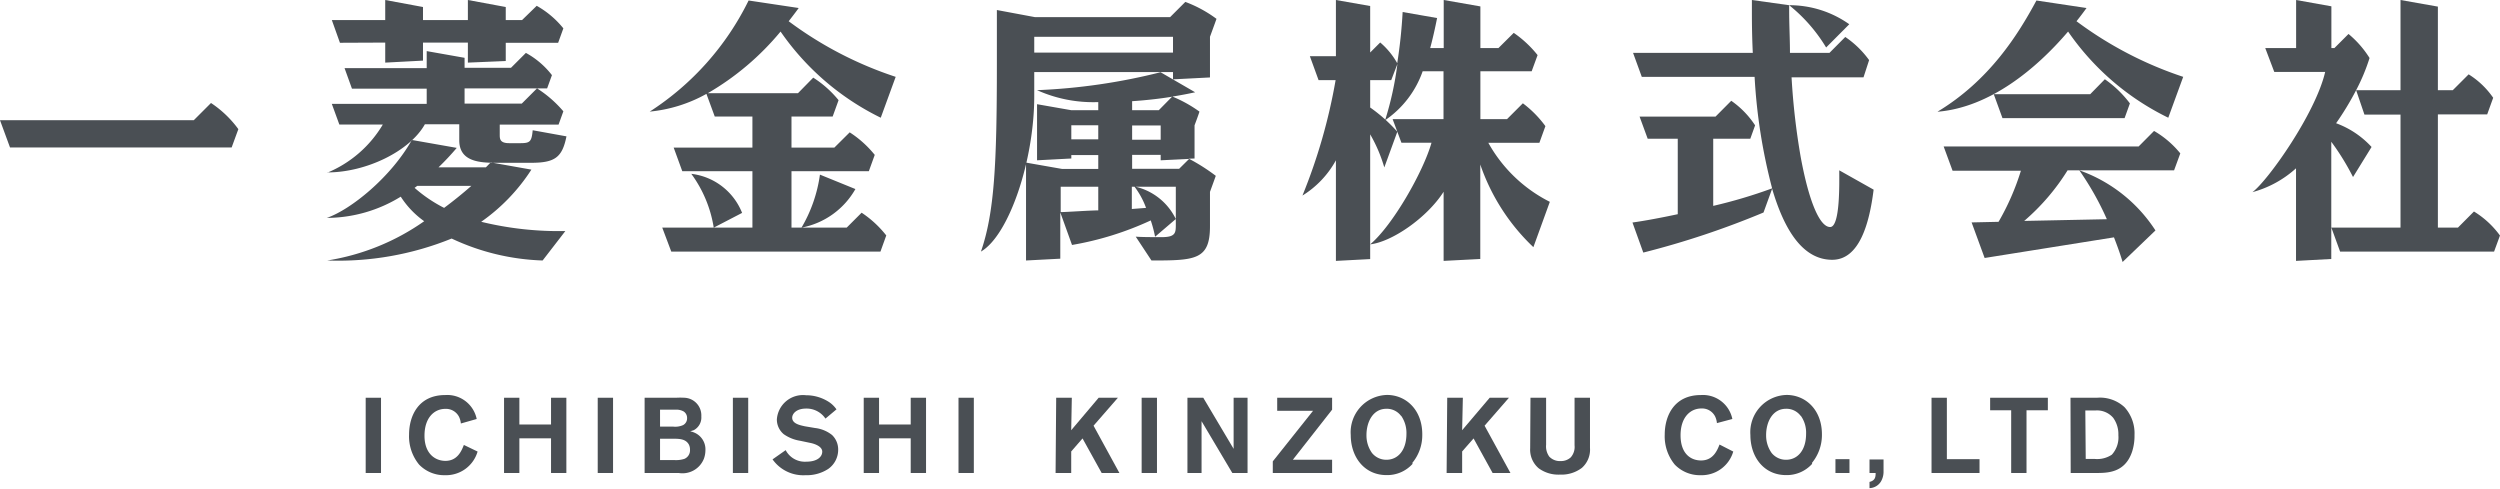<svg xmlns="http://www.w3.org/2000/svg" viewBox="0 0 249.53 48.76"><defs><style>.cls-1{fill:#4a4f54;}</style></defs><g id="レイヤー_2" data-name="レイヤー 2"><g id="design"><path class="cls-1" d="M193.4,11.14c5.15-3.11,8-7.63,9.86-11.09l5,.75c-.31.43-.64.87-1,1.32a37.54,37.54,0,0,0,10.65,5.55l-1.49,4.08a25.92,25.92,0,0,1-10-8.6c-3.18,3.73-7.81,7.56-13,8M215,13.07l-1.54,1.55H194l.89,2.42h6.82a24.51,24.51,0,0,1-2.23,5.1l-2.69.06,1.3,3.55L211,23.69c.35.9.65,1.74.86,2.46L215.14,23a15,15,0,0,0-7.6-6,28.82,28.82,0,0,1,2.75,4.88l-8.25.17A21.81,21.81,0,0,0,206.37,17H217l.62-1.69A9.5,9.5,0,0,0,215,13.07M208.63,9.4H199l.87,2.39h12.19l.53-1.47a11,11,0,0,0-2.5-2.41Z"/><path class="cls-1" d="M154.69,20.15l-1.64,4.52a20.52,20.52,0,0,1-5.3-8.25v9.43l-3.66.19v-6.9c-1.65,2.59-5.15,5-7.33,5.25,2.25-1.89,5.3-7.25,6.12-10.14h-3L139,11.89h5.08V7.11H142A9.84,9.84,0,0,1,138.25,12a32.09,32.09,0,0,0,1.23-5.62L138.86,8h-2.1v2.73a15.62,15.62,0,0,1,2.71,2.42l-1.3,3.56a14.78,14.78,0,0,0-1.41-3.3V25.86l-3.42.18V16A9.53,9.53,0,0,1,130,19.52,55.66,55.66,0,0,0,133.31,8h-1.7l-.87-2.39h2.6V0l3.42.6V5.24l1-1a7.53,7.53,0,0,1,1.7,2.07A49.83,49.83,0,0,0,140,1.2l3.44.6c-.2,1-.42,2-.69,3h1.35V0l3.66.64V4.8h1.8l1.53-1.52a11.06,11.06,0,0,1,2.38,2.22l-.59,1.61h-5.12v4.78h2.66L152,10.31a10.83,10.83,0,0,1,2.25,2.28l-.6,1.66h-5.1a14.46,14.46,0,0,0,6.15,5.9"/><path class="cls-1" d="M19.34,12l1.72-1.72a10.68,10.68,0,0,1,2.73,2.61l-.67,1.83H1L0,12Z"/><path class="cls-1" d="M80,22.72a14.26,14.26,0,0,0,1.84-5.29l3.54,1.44A7.87,7.87,0,0,1,80,22.72M86,21.23l-1.49,1.49H79V17.09h7.72l.59-1.63a10.57,10.57,0,0,0-2.5-2.25l-1.53,1.52H79v-3.1h4.11L83.7,10a10.55,10.55,0,0,0-2.53-2.25L79.65,9.3h-9a27,27,0,0,0,7.26-6.15,26.08,26.08,0,0,0,10,8.6l1.49-4.08A37.32,37.32,0,0,1,78.72,2.12c.35-.45.69-.89,1-1.32l-5-.75a27.7,27.7,0,0,1-9.87,11.09,14.4,14.4,0,0,0,5.66-1.77l.83,2.26H75.1v3.1H67.24l.86,2.36h7v5.63h-9L67,25.11H87.88l.58-1.61A10.53,10.53,0,0,0,86,21.23M69,17.35a12.34,12.34,0,0,1,2.24,5.37l2.83-1.47A6.24,6.24,0,0,0,69,17.35"/><path class="cls-1" d="M119.23,15.82V12.51s.38-1,.49-1.37a13.07,13.07,0,0,0-2.7-1.5c.79-.13,1.55-.27,2.27-.43l-3.45-2A60.11,60.11,0,0,1,103.51,9a13.69,13.69,0,0,0,6.11,1.19V11h-2.69l-3.42-.6V16l3.42-.18v-.34h2.69v1.38H106l-3.59-.63V26l3.42-.18V21.2L107,24.45A31.08,31.08,0,0,0,114.86,22a12.47,12.47,0,0,1,.43,1.63l2.07-1.77a6,6,0,0,0-4.14-3.25,8,8,0,0,1,1.17,2.14l-1.42.11V18.64h4.39v3.74c0,.84,0,1.29-1.4,1.29-.82,0-2,0-2.6-.05L114.93,26c4.37,0,5.84-.06,5.84-3.41V19.15s.41-1.12.58-1.6a19.09,19.09,0,0,0-2.69-1.71ZM109.62,21c-.85,0-3.17.17-3.75.17V18.64h3.75Zm0-7.09h-2.69V12.5h2.69ZM117,9.64,115.66,11H113v-.9c1.36-.09,2.73-.24,4-.45m-4,2.87h2.85v1.43H113Zm4.69,4.33H113V15.46h2.85V16l2.84-.14ZM103.23,7.19h13.85v.73l3.69-.19V3.67s.57-1.55.65-1.79A12.64,12.64,0,0,0,118.31.19l-1.52,1.52H103.3L99.5,1V6.4c0,10-.25,14.83-1.59,18.71,2.76-1.59,5.32-9,5.32-15.5Zm0-3.52h13.85V5.25H103.23Z"/><path class="cls-1" d="M249.53,23.5l-.59,1.61H233.57l-.87-2.39h6.9V11.44H236L235.17,9a28.92,28.92,0,0,1-2,3.3,9,9,0,0,1,3.54,2.37l-1.85,3a24.45,24.45,0,0,0-2.17-3.52V25.85l-3.52.19V16.8a10.63,10.63,0,0,1-4.35,2.38c1.55-1.15,6.3-7.86,7.26-12H227L226.1,4.8h3.08V0l3.52.63V4.8H233l1.41-1.41a10,10,0,0,1,2.1,2.4A19.16,19.16,0,0,1,235.17,9h4.43V0l3.73.66V9h1.49l1.58-1.58a8.3,8.3,0,0,1,2.45,2.34l-.6,1.66h-4.92V22.72h2l1.6-1.61a9,9,0,0,1,2.59,2.39"/><path class="cls-1" d="M33.93,4.27,33.12,2h5.33V0L42.22.7V2H46.7V0L50.48.7V2h1.63L53.57.58a9.21,9.21,0,0,1,2.66,2.25l-.52,1.44H50.48V6.09l-3.78.16v-2H42.22V6.05l-3.77.2v-2ZM48,22.13a32.66,32.66,0,0,0,8.43.93L54.16,26a23,23,0,0,1-9.08-2.19A30.12,30.12,0,0,1,32.66,26a23.05,23.05,0,0,0,9.68-3.92A8.92,8.92,0,0,1,40,19.63a14.16,14.16,0,0,1-7.38,2.12c2.4-.83,6.4-4.06,8.49-7.78l4.48.79a25.88,25.88,0,0,1-1.82,1.94h4.73l.48-.49,4.06.72a18.7,18.7,0,0,1-5,5.2m-3.7-1.39c.9-.67,1.81-1.4,2.71-2.19H41.65l-.27.2a14.11,14.11,0,0,0,2.95,2M32.66,17.21c3.93,0,8.27-2.15,9.75-4.81h3.43V14c0,2,1.76,2.25,3.58,2.25H53c2.38,0,3.12-.53,3.54-2.64L53.17,13c-.11,1.14-.26,1.29-1.24,1.29H50.81c-.93,0-.93-.45-.93-.85v-1h5.87l.48-1.33A11.66,11.66,0,0,0,53.6,8.82l-1.52,1.52H46.37V8.82h8.24l.48-1.32a8.33,8.33,0,0,0-2.6-2.22L51,6.77H46.37v-1l-3.78-.67v1.7h-8.2l.74,2.05h7.46v1.52H33.12l.75,2.06h4.34a11.63,11.63,0,0,1-5.55,4.81"/><path class="cls-1" d="M178.58.52a10.32,10.32,0,0,1,6,1.9l-2.31,2.32A15.92,15.92,0,0,0,178.58.52m5,16.48c0,1.16.11,5.66-.91,5.66s-2.1-2.46-2.93-6.94a69.11,69.11,0,0,1-.92-8H186L186.56,6a9.5,9.5,0,0,0-2.38-2.31L182.6,5.28h-3.94c0-1.37-.08-2.79-.08-4.25V.52L174.86,0V1.08c0,.82,0,2.32.09,4.2H163l.87,2.39h11.26a55.54,55.54,0,0,0,1.75,11.13A49.4,49.4,0,0,1,171,20.55v-6.7h3.7l.48-1.34a8.93,8.93,0,0,0-2.38-2.45l-1.57,1.58h-7.58l.81,2.21h3v7.53c-1.74.37-3.35.67-4.52.83l1.08,3a85.15,85.15,0,0,0,12-4l.86-2.37c1.18,4,3,7.09,6,7.09,2.71,0,3.71-3.62,4.13-7Z"/><rect class="cls-1" x="36.5" y="39.7" width="1.53" height="7.51"/><path class="cls-1" d="M47.67,45.07a3.28,3.28,0,0,1-3.25,2.36,3.48,3.48,0,0,1-2.59-1.06,4.44,4.44,0,0,1-1-3c0-1.81.9-3.94,3.61-3.94a3,3,0,0,1,3.14,2.39L46,42.27a2,2,0,0,0-.17-.64,1.46,1.46,0,0,0-1.38-.82c-1.09,0-2.08.86-2.08,2.68S43.46,46,44.46,46c1.2,0,1.61-1,1.84-1.59Z"/><polygon class="cls-1" points="56.53 47.21 55 47.21 55 43.75 51.84 43.75 51.84 47.21 50.31 47.21 50.31 39.7 51.84 39.7 51.84 42.37 55 42.37 55 39.7 56.53 39.7 56.53 47.21"/><rect class="cls-1" x="59.66" y="39.7" width="1.53" height="7.51"/><path class="cls-1" d="M67.49,39.7a7.31,7.31,0,0,1,.82,0A1.76,1.76,0,0,1,70,41.56a1.43,1.43,0,0,1-.76,1.38l-.35.11a1.94,1.94,0,0,1,.39.12,1.81,1.81,0,0,1,1.13,1.77,2.53,2.53,0,0,1-.15.84,2.3,2.3,0,0,1-2.52,1.43H64.34V39.7Zm-1.61,2.88h1.3a1.92,1.92,0,0,0,1-.15.76.76,0,0,0,.4-.7.77.77,0,0,0-.34-.66,1.49,1.49,0,0,0-.8-.18H65.88Zm0,1.21v2.13h1.43a2.7,2.7,0,0,0,1-.12.92.92,0,0,0,.56-.91,1.08,1.08,0,0,0-.12-.53c-.3-.53-.89-.56-1.42-.57Z"/><rect class="cls-1" x="73.15" y="39.7" width="1.53" height="7.51"/><path class="cls-1" d="M81.35,42.72a3.33,3.33,0,0,1,1.7.7,2,2,0,0,1,.61,1.46,2.33,2.33,0,0,1-1,1.93,3.92,3.92,0,0,1-2.26.62,3.75,3.75,0,0,1-3.29-1.58l1.31-.92a2.16,2.16,0,0,0,2.07,1.15c1.07,0,1.58-.48,1.58-1s-.75-.79-1.23-.88l-1-.21a3.89,3.89,0,0,1-1.61-.65,1.91,1.91,0,0,1-.69-1.47,2.61,2.61,0,0,1,2.91-2.42,4.2,4.2,0,0,1,2.12.57,2.75,2.75,0,0,1,.92.84l-1.1.92a2.27,2.27,0,0,0-1.93-1c-1,0-1.39.54-1.39.91,0,.6.77.75,1.27.86Z"/><polygon class="cls-1" points="92.43 47.21 90.9 47.21 90.9 43.75 87.74 43.75 87.74 47.21 86.21 47.21 86.21 39.7 87.74 39.7 87.74 42.37 90.9 42.37 90.9 39.7 92.43 39.7 92.43 47.21"/><rect class="cls-1" x="95.67" y="39.7" width="1.53" height="7.51"/><polygon class="cls-1" points="111.73 47.21 109.96 47.21 108.05 43.76 106.92 45.06 106.92 47.21 105.36 47.21 105.42 39.7 106.98 39.7 106.92 42.94 109.66 39.7 111.58 39.7 109.15 42.49 111.73 47.21"/><rect class="cls-1" x="113.95" y="39.7" width="1.53" height="7.51"/><polygon class="cls-1" points="124.52 47.21 123 47.21 119.93 42.04 119.93 47.21 118.52 47.21 118.52 39.7 120.1 39.7 123.13 44.8 123.13 39.7 124.52 39.7 124.52 47.21"/><polygon class="cls-1" points="132.96 47.21 127.04 47.21 127.04 46.05 131.06 41 127.48 41 127.48 39.7 132.96 39.7 132.96 40.89 129.04 45.89 132.96 45.89 132.96 47.21"/><path class="cls-1" d="M141,46.29a3.4,3.4,0,0,1-2.61,1.13c-2.21,0-3.57-1.8-3.57-4a3.73,3.73,0,0,1,3.62-4c1.9,0,3.55,1.5,3.52,4a4.32,4.32,0,0,1-1,2.79m-1.12-4.7a1.77,1.77,0,0,0-1.45-.71c-1.38,0-2,1.35-2,2.62a3,3,0,0,0,.55,1.79,1.83,1.83,0,0,0,1.44.68c1.13,0,2-.92,2-2.6a3,3,0,0,0-.52-1.78"/><polygon class="cls-1" points="150.76 47.21 148.98 47.21 147.08 43.76 145.94 45.06 145.94 47.21 144.39 47.21 144.45 39.7 146.01 39.7 145.94 42.94 148.69 39.7 150.61 39.7 148.18 42.49 150.76 47.21"/><path class="cls-1" d="M152.76,39.7h1.56v4.7a1.74,1.74,0,0,0,.32,1.18,1.46,1.46,0,0,0,1.14.44,1.43,1.43,0,0,0,1-.37,1.57,1.57,0,0,0,.38-1.2V39.7h1.54v5a2.43,2.43,0,0,1-.81,2,3.36,3.36,0,0,1-2.18.67,3.31,3.31,0,0,1-2.13-.63,2.43,2.43,0,0,1-.85-2Z"/><path class="cls-1" d="M173,45.07a3.28,3.28,0,0,1-3.25,2.36,3.48,3.48,0,0,1-2.59-1.06,4.44,4.44,0,0,1-1-3c0-1.81.9-3.94,3.61-3.94a3,3,0,0,1,3.14,2.39l-1.54.41a2,2,0,0,0-.17-.64,1.46,1.46,0,0,0-1.38-.82c-1.09,0-2.08.86-2.08,2.68s1,2.51,2.05,2.51c1.2,0,1.61-1,1.84-1.59Z"/><path class="cls-1" d="M180.88,46.29a3.4,3.4,0,0,1-2.61,1.13c-2.21,0-3.56-1.8-3.56-4a3.72,3.72,0,0,1,3.61-4c1.91,0,3.56,1.5,3.53,4a4.38,4.38,0,0,1-1,2.79m-1.12-4.7a1.77,1.77,0,0,0-1.45-.71c-1.38,0-2,1.35-2,2.62a3,3,0,0,0,.55,1.79,1.83,1.83,0,0,0,1.44.68c1.13,0,2-.92,2-2.6a2.9,2.9,0,0,0-.52-1.78"/><rect class="cls-1" x="183.2" y="45.83" width="1.4" height="1.38"/><path class="cls-1" d="M188,45.86v1.2a1.92,1.92,0,0,1-.26,1,1.38,1.38,0,0,1-1.14.66V48.1c.59-.14.61-.53.61-.89h-.61V45.86Z"/><polygon class="cls-1" points="197.58 47.21 192.79 47.21 192.79 39.7 194.32 39.7 194.32 45.83 197.58 45.83 197.58 47.21"/><polygon class="cls-1" points="202.27 47.21 200.74 47.21 200.74 40.95 198.64 40.95 198.64 39.7 204.4 39.7 204.4 40.95 202.27 40.95 202.27 47.21"/><path class="cls-1" d="M206.66,39.7h2.64a3.6,3.6,0,0,1,2.75.94,3.88,3.88,0,0,1,1,2.79,5.15,5.15,0,0,1-.24,1.65c-.72,2.15-2.49,2.13-3.68,2.13h-2.45Zm1.52,6.11h.92a2.62,2.62,0,0,0,1.69-.43,2.57,2.57,0,0,0,.65-1.94,2.79,2.79,0,0,0-.52-1.74,2.13,2.13,0,0,0-1.78-.73h-1Z"/></g></g></svg>